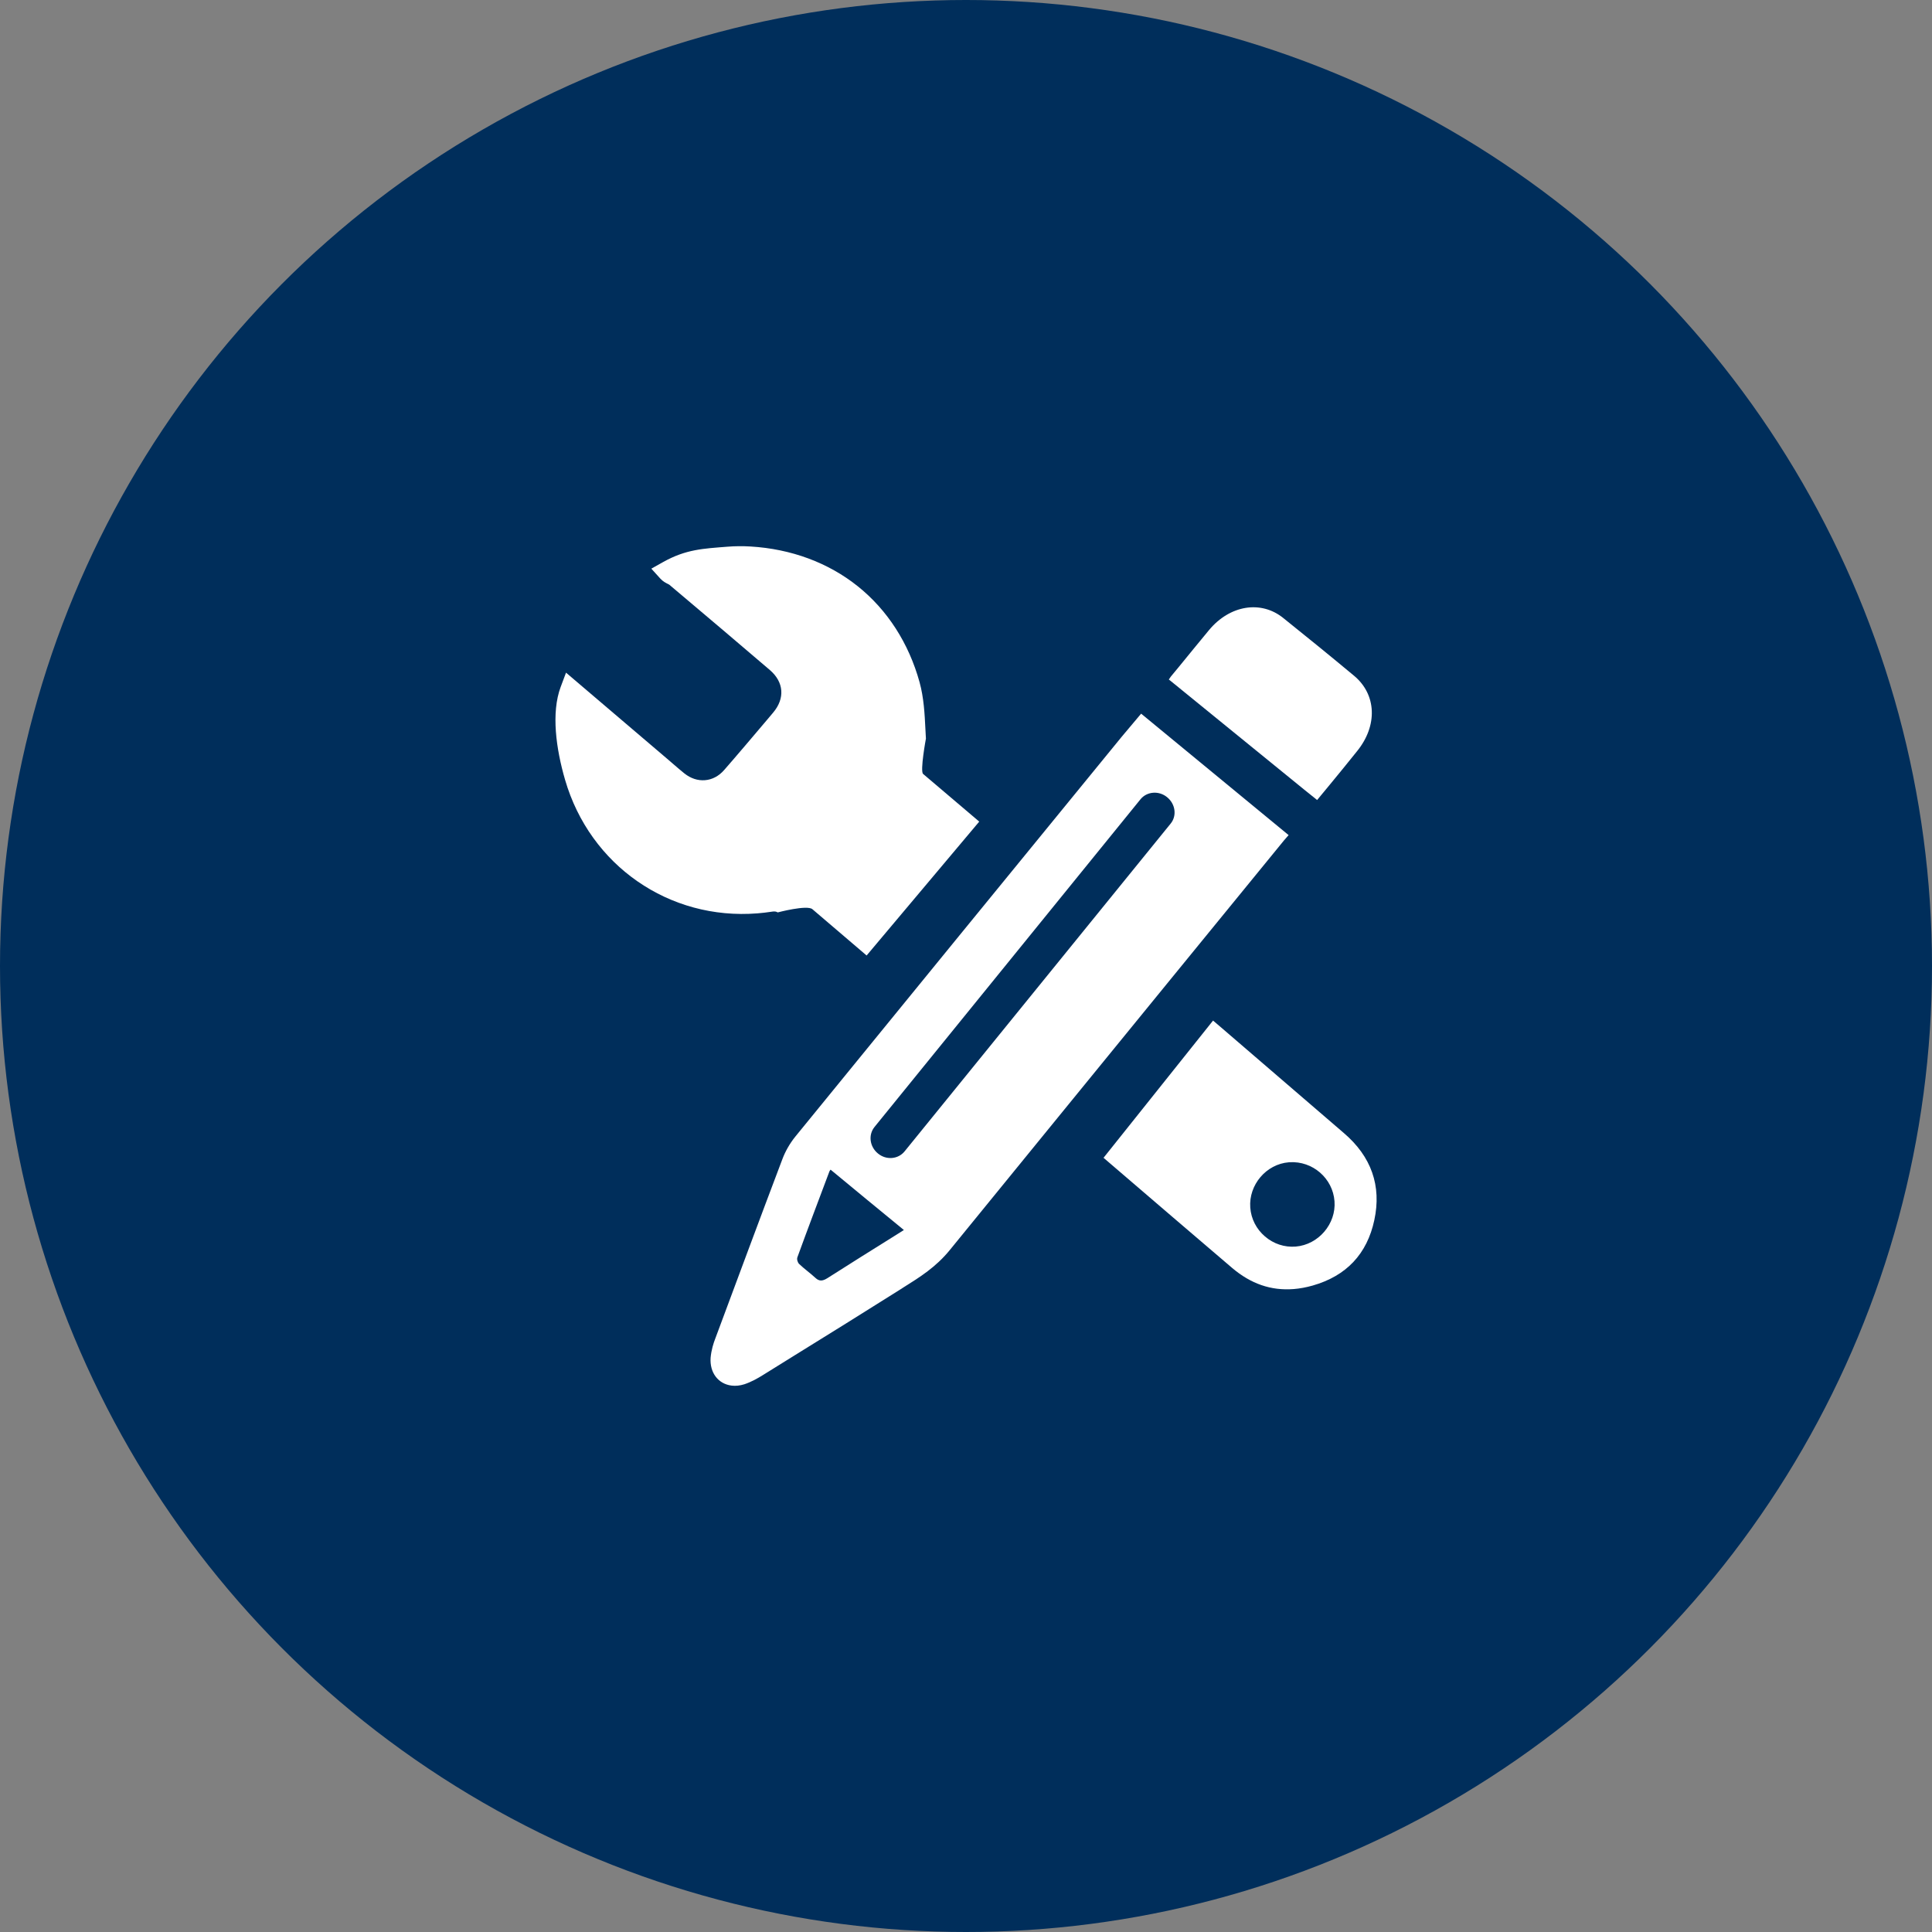 <svg width="80" height="80" viewBox="0 0 80 80" fill="none" xmlns="http://www.w3.org/2000/svg">
<rect x="0" y="0" width="80" height="80" fill="#808080" stroke="none"/>
<circle cx="40" cy="40" r="40" fill="#002E5B"/>
<path d="M46.453 30.501C41.945 36.02 37.439 41.532 32.937 47.059C32.705 47.343 32.515 47.681 32.398 47.994C31.457 50.476 30.537 52.961 29.619 55.425C29.546 55.611 29.453 55.899 29.425 56.223C29.382 56.832 29.733 57.303 30.289 57.374C30.461 57.397 30.638 57.377 30.827 57.318C31.112 57.222 31.383 57.069 31.587 56.941L32.824 56.172C34.302 55.26 35.775 54.34 37.248 53.413L37.438 53.291C38.084 52.886 38.751 52.47 39.323 51.769C42.382 48.01 45.448 44.26 48.506 40.508L53.172 34.794C53.236 34.725 53.294 34.656 53.359 34.58L47.252 29.551L46.453 30.501ZM34.254 52.93C34.049 53.057 33.916 53.054 33.767 52.916C33.548 52.714 33.305 52.543 33.094 52.341C33.031 52.285 32.986 52.146 33.019 52.059C33.45 50.873 33.895 49.702 34.34 48.517C34.352 48.477 34.385 48.446 34.393 48.433C35.396 49.26 36.392 50.087 37.428 50.932C37.307 51.007 37.17 51.094 37.033 51.181C36.107 51.759 35.181 52.338 34.254 52.93ZM48.473 34.105L37.457 47.676C37.191 48.005 36.697 48.046 36.356 47.765C36.009 47.483 35.946 46.993 36.212 46.665L47.228 33.093C47.493 32.771 47.987 32.73 48.328 33.011C48.675 33.293 48.738 33.783 48.473 34.105Z" fill="white"/>
<path d="M56.074 27.986C55.103 27.177 54.124 26.381 53.138 25.591C52.215 24.844 50.925 25.055 50.065 26.088C49.645 26.592 49.237 27.098 48.823 27.603L48.484 28.013C48.459 28.052 48.425 28.096 48.399 28.135L48.367 28.11L48.816 28.474L48.948 28.582L54.002 32.695L54.539 33.127L55.035 32.528C55.424 32.055 55.813 31.581 56.196 31.101C57.051 30.045 57 28.761 56.074 27.986Z" fill="white"/>
<path d="M55.638 46.91C54.579 46.007 51.53 43.368 50.513 42.501C50.417 42.419 50.325 42.34 50.23 42.26L45.695 47.942C47.632 49.603 49.725 51.401 51.018 52.501C51.797 53.163 52.632 53.45 53.567 53.377L53.572 53.377C53.827 53.356 54.09 53.307 54.355 53.232C55.751 52.834 56.609 51.922 56.908 50.52C57.212 49.102 56.784 47.886 55.638 46.91ZM53.653 51.618C53.19 51.655 52.737 51.506 52.38 51.199C52.022 50.893 51.805 50.468 51.771 50.004C51.701 49.062 52.432 48.202 53.367 48.128L53.395 48.126C54.351 48.065 55.188 48.789 55.259 49.74C55.33 50.678 54.597 51.539 53.653 51.618Z" fill="white"/>
<path d="M40.548 34.021C39.765 33.356 38.989 32.697 38.224 32.047C38.09 31.934 38.341 30.579 38.341 30.579C38.34 30.562 38.338 30.543 38.337 30.522C38.331 30.416 38.325 30.31 38.32 30.203C38.288 29.557 38.254 28.89 38.077 28.248C37.63 26.632 36.746 25.259 35.52 24.277C34.298 23.299 32.761 22.729 31.075 22.629C30.754 22.61 30.432 22.612 30.119 22.638C29.121 22.717 28.405 22.743 27.457 23.274L26.97 23.547L27.345 23.961C27.45 24.076 27.568 24.136 27.654 24.179C27.675 24.19 27.705 24.205 27.71 24.208C29.343 25.584 30.667 26.708 31.878 27.744C32.46 28.243 32.512 28.919 32.013 29.509L31.783 29.782C31.348 30.297 30.437 31.371 29.986 31.885C29.766 32.137 29.491 32.282 29.192 32.306C28.895 32.33 28.599 32.233 28.337 32.024C28.186 31.903 28.04 31.776 27.885 31.643C27.817 31.584 27.748 31.524 27.68 31.466L23.438 27.853L23.216 28.446C22.817 29.515 23.026 31.014 23.399 32.292C24.432 35.839 27.708 38.112 31.365 37.82C31.559 37.804 31.756 37.782 31.951 37.752C31.972 37.748 31.992 37.746 32.011 37.744C32.087 37.738 32.139 37.743 32.204 37.781C32.204 37.781 33.418 37.459 33.64 37.648C34.402 38.299 35.149 38.937 35.885 39.565L40.548 34.021Z" fill="white"/>
</svg>
